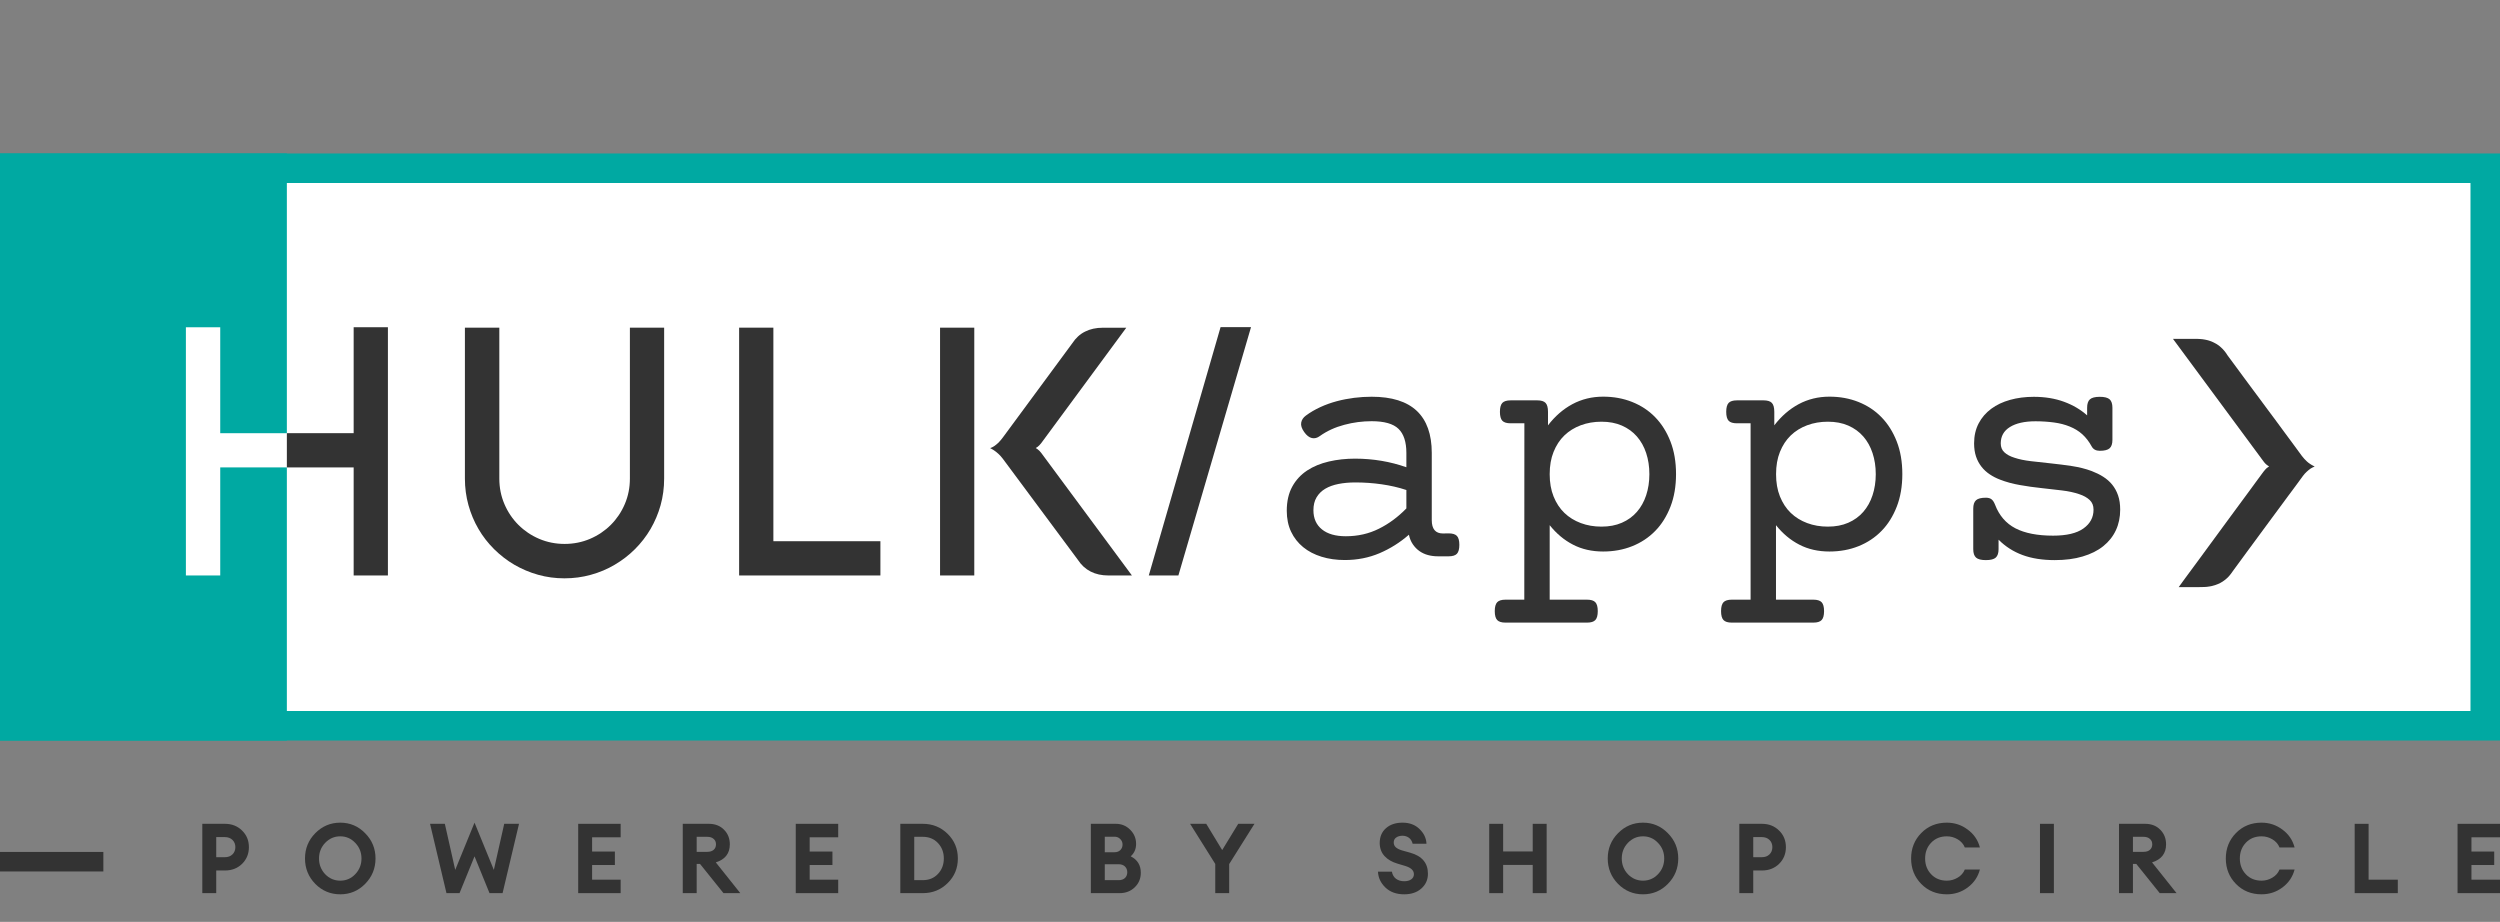 <svg xmlns="http://www.w3.org/2000/svg" fill="none" viewBox="0 0 160 59" height="59" width="160">
<rect x="0" y="0" width="160" height="59" fill="#808080" stroke="none"/>
<g clip-path="url(#clip0_69_705)">
<path fill="white" d="M159.055 10.768H0.945V46.449H159.055V10.768Z"></path>
<path fill="#00A9A2" d="M158.111 11.712V45.505H1.889V11.712H158.111ZM160 9.823H0V47.394H160V9.823Z"></path>
<path fill="#00A9A2" d="M18.359 47.394H0V9.823H18.359V27.723H14.095V20.943H11.897V36.83H14.095V29.915H18.359V47.394Z"></path>
<path fill="#333333" d="M18.359 27.723V29.915H22.634V36.83H24.826V20.943H22.634V27.723H18.359Z"></path>
<path fill="#333333" d="M31.957 30.633C31.957 31.21 32.065 31.75 32.281 32.257C32.497 32.765 32.799 33.213 33.177 33.591C33.555 33.969 34.003 34.271 34.51 34.487C35.018 34.703 35.563 34.811 36.135 34.811C36.707 34.811 37.252 34.703 37.76 34.487C38.267 34.271 38.715 33.969 39.093 33.591C39.471 33.213 39.773 32.765 39.989 32.257C40.205 31.75 40.313 31.205 40.313 30.633V20.97H42.505V30.633C42.505 31.221 42.429 31.788 42.278 32.333C42.127 32.873 41.911 33.38 41.636 33.855C41.36 34.325 41.026 34.757 40.637 35.145C40.248 35.534 39.816 35.863 39.341 36.144C38.866 36.425 38.364 36.635 37.819 36.786C37.279 36.938 36.713 37.013 36.124 37.013C35.541 37.013 34.98 36.938 34.44 36.786C33.9 36.635 33.393 36.419 32.918 36.144C32.448 35.869 32.016 35.534 31.622 35.145C31.233 34.757 30.899 34.33 30.623 33.855C30.348 33.386 30.132 32.873 29.981 32.328C29.83 31.782 29.754 31.216 29.754 30.633V20.97H31.957V30.633Z"></path>
<path fill="#333333" d="M47.304 36.83V20.97H49.496V34.638H56.346V36.83H47.304Z"></path>
<path fill="#333333" d="M62.354 36.83H60.163V20.97H62.354V36.83ZM64.19 27.988L68.627 21.969C68.843 21.639 69.113 21.386 69.442 21.224C69.771 21.056 70.149 20.975 70.576 20.975H72.082L66.635 28.365C66.554 28.468 66.478 28.544 66.414 28.592C66.349 28.641 66.306 28.668 66.29 28.673C66.306 28.689 66.343 28.716 66.414 28.759C66.478 28.803 66.554 28.878 66.635 28.981L72.443 36.83H70.937C70.511 36.83 70.133 36.749 69.804 36.581C69.474 36.414 69.204 36.166 68.989 35.836L64.184 29.364C64.087 29.24 63.995 29.132 63.904 29.051C63.812 28.965 63.725 28.9 63.65 28.846C63.574 28.792 63.509 28.754 63.455 28.727C63.401 28.7 63.374 28.684 63.369 28.678C63.374 28.678 63.407 28.668 63.455 28.646C63.509 28.625 63.574 28.587 63.65 28.538C63.725 28.484 63.812 28.414 63.904 28.328C64.001 28.23 64.092 28.117 64.19 27.988Z"></path>
<path fill="#333333" d="M73.522 36.83H75.417L80.065 20.938H78.116L73.522 36.83Z"></path>
<path fill="#333333" d="M139.438 37.575L139.762 37.127L140.005 36.797L140.777 35.75L141.549 34.697L142.337 33.623L143.055 32.646L143.946 31.437L144.475 30.714L144.782 30.298L144.858 30.195C144.858 30.195 144.944 30.082 144.961 30.071C144.961 30.071 145.052 29.963 145.117 29.925C145.117 29.925 145.198 29.866 145.22 29.855C145.22 29.855 145.133 29.785 145.106 29.774C145.106 29.774 145.004 29.704 144.917 29.596C144.917 29.596 144.831 29.488 144.799 29.44L139.071 21.688H139.104H139.174H140.167H140.626C140.626 21.688 140.923 21.693 141.123 21.737C141.123 21.737 141.311 21.769 141.479 21.834C141.479 21.834 141.614 21.882 141.668 21.915C141.668 21.915 141.824 21.996 141.851 22.012C141.851 22.012 141.997 22.104 142.051 22.152C142.051 22.152 142.218 22.293 142.245 22.33C142.245 22.33 142.456 22.552 142.553 22.73C142.553 22.73 142.953 23.27 143.012 23.351L143.568 24.106L144.124 24.857L144.626 25.531L145.133 26.217L145.576 26.811L146.148 27.588L146.818 28.495L147.325 29.186C147.325 29.186 147.573 29.521 147.849 29.693C147.849 29.693 147.984 29.785 148.14 29.861C148.14 29.861 147.93 29.925 147.741 30.093C147.741 30.093 147.525 30.266 147.384 30.465L147.044 30.93L146.726 31.361L146.424 31.766L146.062 32.258L145.743 32.689L145.376 33.186L144.982 33.72L144.588 34.255L144.199 34.784L143.773 35.361L143.374 35.907L142.958 36.473L142.78 36.722C142.78 36.722 142.612 36.943 142.499 37.029C142.499 37.029 142.299 37.208 142.105 37.305C142.105 37.305 141.857 37.44 141.56 37.505C141.56 37.505 141.36 37.548 141.236 37.558C141.236 37.558 140.95 37.58 140.739 37.575H139.438Z"></path>
<path fill="#333333" d="M92.718 34.136C92.961 34.136 93.139 34.19 93.242 34.298C93.344 34.406 93.398 34.595 93.398 34.87C93.398 35.145 93.344 35.334 93.242 35.442C93.139 35.55 92.961 35.604 92.718 35.604H92.027C91.806 35.604 91.59 35.577 91.39 35.523C91.19 35.469 91.007 35.383 90.845 35.27C90.683 35.156 90.542 35.011 90.424 34.838C90.305 34.665 90.219 34.46 90.17 34.222C89.603 34.719 88.972 35.113 88.291 35.405C87.606 35.696 86.866 35.842 86.067 35.842C85.528 35.842 85.031 35.772 84.578 35.631C84.124 35.491 83.73 35.286 83.401 35.016C83.072 34.746 82.812 34.417 82.629 34.028C82.445 33.639 82.353 33.191 82.353 32.689C82.353 32.085 82.472 31.567 82.704 31.145C82.936 30.719 83.255 30.379 83.654 30.114C84.054 29.85 84.518 29.661 85.047 29.537C85.576 29.413 86.138 29.353 86.726 29.353C87.309 29.353 87.876 29.402 88.421 29.494C88.966 29.585 89.501 29.726 90.008 29.904V28.986C90.008 28.29 89.841 27.772 89.506 27.448C89.171 27.119 88.594 26.957 87.784 26.957C87.201 26.957 86.613 27.032 86.03 27.189C85.441 27.345 84.923 27.583 84.47 27.907C84.302 28.031 84.135 28.074 83.962 28.036C83.789 27.998 83.622 27.869 83.466 27.648C83.309 27.426 83.244 27.227 83.277 27.048C83.309 26.87 83.406 26.724 83.573 26.6C83.854 26.39 84.162 26.212 84.502 26.055C84.842 25.898 85.193 25.774 85.555 25.677C85.916 25.58 86.289 25.51 86.667 25.461C87.044 25.413 87.417 25.391 87.784 25.391C89.074 25.391 90.035 25.693 90.677 26.298C91.314 26.903 91.633 27.799 91.633 28.986V33.289C91.633 33.855 91.87 34.142 92.345 34.142L92.718 34.136ZM90.008 31.361C89.511 31.194 88.982 31.075 88.421 30.994C87.86 30.913 87.298 30.876 86.737 30.876C86.348 30.876 85.992 30.908 85.663 30.973C85.333 31.038 85.053 31.14 84.815 31.28C84.578 31.421 84.394 31.604 84.259 31.831C84.124 32.058 84.059 32.333 84.059 32.657C84.059 33.181 84.243 33.591 84.605 33.882C84.966 34.174 85.479 34.32 86.132 34.32C86.904 34.32 87.611 34.158 88.248 33.839C88.891 33.521 89.479 33.083 90.008 32.538V31.361Z"></path>
<path fill="#333333" d="M97.56 27.091H96.675C96.432 27.091 96.254 27.038 96.151 26.93C96.049 26.822 95.995 26.633 95.995 26.357C95.995 26.082 96.049 25.893 96.151 25.785C96.254 25.677 96.432 25.623 96.675 25.623H98.392C98.635 25.623 98.813 25.677 98.915 25.785C99.018 25.893 99.072 26.082 99.072 26.357V27.221C99.52 26.638 100.038 26.185 100.632 25.866C101.226 25.548 101.884 25.386 102.602 25.386C103.271 25.386 103.892 25.499 104.459 25.726C105.026 25.953 105.522 26.276 105.933 26.703C106.348 27.129 106.672 27.648 106.91 28.258C107.147 28.867 107.266 29.564 107.266 30.341C107.266 31.119 107.147 31.815 106.91 32.425C106.672 33.035 106.348 33.559 105.933 33.98C105.517 34.406 105.026 34.73 104.459 34.957C103.892 35.183 103.271 35.297 102.602 35.297C101.884 35.297 101.236 35.151 100.675 34.859C100.108 34.568 99.612 34.152 99.18 33.612V38.379H101.576C101.819 38.379 101.998 38.433 102.1 38.541C102.203 38.649 102.257 38.838 102.257 39.113C102.257 39.388 102.203 39.577 102.1 39.685C101.998 39.793 101.819 39.847 101.576 39.847H96.346C96.103 39.847 95.925 39.793 95.822 39.685C95.719 39.577 95.665 39.388 95.665 39.113C95.665 38.838 95.719 38.649 95.822 38.541C95.925 38.433 96.103 38.379 96.346 38.379H97.555L97.56 27.091ZM99.18 30.347C99.18 30.881 99.261 31.356 99.428 31.772C99.595 32.187 99.822 32.538 100.119 32.824C100.416 33.11 100.767 33.326 101.172 33.477C101.576 33.629 102.019 33.704 102.494 33.704C102.985 33.704 103.417 33.623 103.8 33.456C104.184 33.289 104.502 33.056 104.761 32.76C105.02 32.463 105.22 32.106 105.355 31.696C105.49 31.286 105.56 30.838 105.56 30.347C105.56 29.855 105.49 29.407 105.355 28.997C105.22 28.587 105.02 28.23 104.761 27.934C104.502 27.637 104.184 27.405 103.8 27.237C103.417 27.07 102.985 26.989 102.494 26.989C102.019 26.989 101.576 27.065 101.172 27.216C100.767 27.367 100.416 27.583 100.119 27.869C99.822 28.155 99.595 28.506 99.428 28.922C99.261 29.337 99.18 29.812 99.18 30.347Z"></path>
<path fill="#333333" d="M112.043 27.091H111.158C110.915 27.091 110.737 27.038 110.634 26.93C110.532 26.822 110.478 26.633 110.478 26.357C110.478 26.082 110.532 25.893 110.634 25.785C110.737 25.677 110.915 25.623 111.158 25.623H112.874C113.117 25.623 113.296 25.677 113.398 25.785C113.501 25.893 113.555 26.082 113.555 26.357V27.221C114.003 26.638 114.521 26.185 115.115 25.866C115.708 25.548 116.367 25.386 117.085 25.386C117.754 25.386 118.375 25.499 118.942 25.726C119.509 25.953 120.005 26.276 120.416 26.703C120.831 27.129 121.155 27.648 121.393 28.258C121.63 28.867 121.749 29.564 121.749 30.341C121.749 31.119 121.63 31.815 121.393 32.425C121.155 33.035 120.831 33.559 120.416 33.98C120 34.406 119.509 34.73 118.942 34.957C118.375 35.183 117.754 35.297 117.085 35.297C116.367 35.297 115.719 35.151 115.158 34.859C114.591 34.568 114.094 34.152 113.663 33.612V38.379H116.059C116.302 38.379 116.48 38.433 116.583 38.541C116.686 38.649 116.74 38.838 116.74 39.113C116.74 39.388 116.686 39.577 116.583 39.685C116.48 39.793 116.302 39.847 116.059 39.847H110.829C110.586 39.847 110.408 39.793 110.305 39.685C110.202 39.577 110.148 39.388 110.148 39.113C110.148 38.838 110.202 38.649 110.305 38.541C110.408 38.433 110.586 38.379 110.829 38.379H112.038V27.091H112.043ZM113.668 30.347C113.668 30.881 113.749 31.356 113.916 31.772C114.084 32.187 114.31 32.538 114.607 32.824C114.904 33.11 115.255 33.326 115.66 33.477C116.065 33.629 116.507 33.704 116.982 33.704C117.474 33.704 117.906 33.623 118.289 33.456C118.672 33.289 118.991 33.056 119.25 32.76C119.509 32.463 119.708 32.106 119.843 31.696C119.978 31.286 120.049 30.838 120.049 30.347C120.049 29.855 119.978 29.407 119.843 28.997C119.708 28.587 119.509 28.23 119.25 27.934C118.991 27.637 118.672 27.405 118.289 27.237C117.906 27.07 117.474 26.989 116.982 26.989C116.507 26.989 116.065 27.065 115.66 27.216C115.255 27.367 114.904 27.583 114.607 27.869C114.31 28.155 114.084 28.506 113.916 28.922C113.749 29.337 113.668 29.812 113.668 30.347Z"></path>
<path fill="#333333" d="M127.908 35.145C127.908 35.399 127.848 35.577 127.729 35.685C127.611 35.793 127.4 35.847 127.098 35.847C126.796 35.847 126.585 35.793 126.466 35.685C126.347 35.577 126.288 35.399 126.288 35.145V32.554C126.288 32.301 126.347 32.123 126.466 32.015C126.585 31.907 126.796 31.853 127.098 31.853C127.254 31.853 127.379 31.89 127.465 31.961C127.551 32.031 127.621 32.144 127.681 32.295C127.945 32.992 128.383 33.499 128.987 33.812C129.592 34.125 130.396 34.282 131.395 34.282C132.258 34.282 132.906 34.131 133.338 33.823C133.77 33.515 133.986 33.116 133.986 32.619C133.986 32.36 133.905 32.155 133.737 31.998C133.57 31.842 133.349 31.718 133.068 31.626C132.75 31.518 132.383 31.437 131.967 31.388C131.551 31.34 131.109 31.286 130.65 31.237C130.191 31.189 129.727 31.124 129.273 31.043C128.814 30.962 128.393 30.849 128.005 30.697C127.762 30.606 127.535 30.487 127.335 30.352C127.136 30.217 126.957 30.055 126.812 29.866C126.666 29.677 126.547 29.461 126.466 29.218C126.385 28.975 126.342 28.695 126.342 28.376C126.342 27.896 126.439 27.469 126.634 27.097C126.828 26.724 127.098 26.417 127.438 26.163C127.778 25.909 128.183 25.72 128.647 25.591C129.111 25.461 129.619 25.396 130.164 25.396C130.882 25.396 131.53 25.504 132.102 25.715C132.674 25.925 133.165 26.217 133.576 26.584V26.098C133.576 25.845 133.635 25.666 133.754 25.558C133.872 25.451 134.083 25.396 134.385 25.396C134.688 25.396 134.898 25.451 135.017 25.558C135.136 25.666 135.195 25.845 135.195 26.098V28.149C135.195 28.403 135.136 28.581 135.017 28.689C134.898 28.797 134.688 28.851 134.385 28.851C134.142 28.851 133.97 28.759 133.867 28.571C133.7 28.263 133.5 28.004 133.268 27.793C133.036 27.583 132.766 27.421 132.458 27.297C132.15 27.172 131.816 27.086 131.449 27.038C131.082 26.989 130.688 26.962 130.272 26.962C129.576 26.962 129.025 27.086 128.636 27.329C128.242 27.572 128.048 27.923 128.048 28.376C128.048 28.614 128.123 28.803 128.28 28.948C128.437 29.094 128.647 29.208 128.922 29.294C129.225 29.396 129.576 29.467 129.98 29.515C130.385 29.564 130.806 29.607 131.254 29.656C131.702 29.704 132.15 29.758 132.604 29.828C133.057 29.898 133.478 30.001 133.867 30.147C134.132 30.249 134.38 30.368 134.601 30.509C134.822 30.649 135.017 30.816 135.179 31.016C135.341 31.216 135.465 31.442 135.557 31.707C135.648 31.971 135.692 32.274 135.692 32.619C135.692 33.1 135.6 33.542 135.416 33.936C135.233 34.33 134.963 34.67 134.607 34.956C134.25 35.243 133.813 35.459 133.289 35.615C132.766 35.772 132.172 35.847 131.503 35.847C130.72 35.847 130.029 35.739 129.446 35.523C128.858 35.307 128.345 34.978 127.908 34.541V35.145Z"></path>
</g>
<path fill="#333333" d="M6.615 54.524H0V55.774H6.615V54.524Z"></path>
<path fill="#333333" d="M157.283 57.161V52.724H160V53.587H158.173V54.499H159.63V55.361H158.173V56.299H160V57.161H157.283Z"></path>
<path fill="#333333" d="M150.699 57.161V52.724H151.59V56.299H153.46V57.161H150.699Z"></path>
<path fill="#333333" d="M144.739 57.236C144.084 57.236 143.538 57.016 143.104 56.574C142.669 56.132 142.452 55.589 142.452 54.943C142.452 54.297 142.669 53.754 143.104 53.312C143.538 52.87 144.084 52.65 144.739 52.65C145.235 52.65 145.68 52.798 146.074 53.093C146.471 53.385 146.731 53.766 146.854 54.237H145.889C145.803 54.02 145.651 53.847 145.434 53.718C145.221 53.589 144.989 53.525 144.739 53.525C144.329 53.525 143.995 53.66 143.737 53.931C143.479 54.202 143.35 54.539 143.35 54.943C143.35 55.347 143.479 55.685 143.737 55.955C143.995 56.226 144.329 56.362 144.739 56.362C144.989 56.362 145.221 56.297 145.434 56.168C145.651 56.039 145.803 55.866 145.889 55.649H146.854C146.731 56.12 146.471 56.503 146.074 56.799C145.68 57.091 145.235 57.236 144.739 57.236Z"></path>
<path fill="#333333" d="M135.616 57.161V52.724H137.289C137.686 52.724 138.008 52.849 138.254 53.099C138.504 53.349 138.629 53.662 138.629 54.037C138.629 54.62 138.33 55.005 137.731 55.193L139.299 57.161H138.223L136.723 55.293H136.508V57.161H135.616ZM136.508 54.518H137.184C137.356 54.518 137.492 54.476 137.59 54.393C137.692 54.305 137.744 54.187 137.744 54.037C137.744 53.887 137.692 53.77 137.59 53.687C137.492 53.599 137.356 53.556 137.184 53.556H136.508V54.518Z"></path>
<path fill="#333333" d="M130.558 57.161V52.724H131.449V57.161H130.558Z"></path>
<path fill="#333333" d="M124.598 57.236C123.942 57.236 123.397 57.016 122.962 56.574C122.528 56.132 122.311 55.589 122.311 54.943C122.311 54.297 122.528 53.754 122.962 53.312C123.397 52.87 123.942 52.65 124.598 52.65C125.094 52.65 125.539 52.798 125.932 53.093C126.33 53.385 126.59 53.766 126.713 54.237H125.748C125.661 54.02 125.51 53.847 125.293 53.718C125.079 53.589 124.848 53.525 124.598 53.525C124.188 53.525 123.854 53.66 123.596 53.931C123.337 54.202 123.208 54.539 123.208 54.943C123.208 55.347 123.337 55.685 123.596 55.955C123.854 56.226 124.188 56.362 124.598 56.362C124.848 56.362 125.079 56.297 125.293 56.168C125.51 56.039 125.661 55.866 125.748 55.649H126.713C126.59 56.12 126.33 56.503 125.932 56.799C125.539 57.091 125.094 57.236 124.598 57.236Z"></path>
<path fill="#333333" d="M113.862 53.156C114.153 53.439 114.298 53.793 114.298 54.218C114.298 54.643 114.153 54.999 113.862 55.286C113.571 55.57 113.206 55.711 112.767 55.711H112.208V57.161H111.316V52.724H112.767C113.206 52.724 113.571 52.868 113.862 53.156ZM113.247 54.68C113.37 54.56 113.431 54.405 113.431 54.218C113.431 54.03 113.37 53.876 113.247 53.755C113.124 53.635 112.96 53.574 112.755 53.574H112.208V54.861H112.755C112.96 54.861 113.124 54.801 113.247 54.68Z"></path>
<path fill="#333333" d="M104.186 55.949C104.453 56.224 104.774 56.362 105.151 56.362C105.529 56.362 105.848 56.224 106.111 55.949C106.377 55.67 106.51 55.335 106.51 54.943C106.51 54.551 106.377 54.218 106.111 53.943C105.848 53.664 105.529 53.525 105.151 53.525C104.774 53.525 104.453 53.664 104.186 53.943C103.924 54.218 103.793 54.551 103.793 54.943C103.793 55.335 103.924 55.67 104.186 55.949ZM106.744 56.568C106.305 57.014 105.775 57.236 105.151 57.236C104.528 57.236 103.996 57.014 103.553 56.568C103.114 56.118 102.895 55.576 102.895 54.943C102.895 54.31 103.114 53.77 103.553 53.325C103.996 52.875 104.528 52.65 105.151 52.65C105.775 52.65 106.305 52.875 106.744 53.325C107.187 53.77 107.408 54.31 107.408 54.943C107.408 55.576 107.187 56.118 106.744 56.568Z"></path>
<path fill="#333333" d="M95.309 57.161V52.724H96.201V54.493H98.094V52.724H98.986V57.161H98.094V55.355H96.201V57.161H95.309Z"></path>
<path fill="#333333" d="M89.869 57.236C89.373 57.236 88.973 57.093 88.67 56.805C88.367 56.514 88.207 56.174 88.19 55.787H89.082C89.115 55.982 89.203 56.135 89.346 56.243C89.49 56.347 89.664 56.399 89.869 56.399C90.053 56.399 90.203 56.36 90.318 56.28C90.433 56.197 90.49 56.087 90.49 55.949C90.49 55.703 90.295 55.524 89.906 55.412L89.445 55.274C89.088 55.17 88.809 55.008 88.608 54.787C88.408 54.566 88.305 54.291 88.301 53.962C88.301 53.558 88.434 53.239 88.701 53.006C88.967 52.768 89.322 52.65 89.764 52.65C90.211 52.65 90.574 52.787 90.853 53.062C91.132 53.333 91.279 53.645 91.295 53.999H90.41C90.365 53.825 90.283 53.695 90.164 53.612C90.045 53.529 89.912 53.487 89.764 53.487C89.6 53.487 89.465 53.525 89.359 53.599C89.256 53.67 89.203 53.77 89.199 53.9C89.195 54.033 89.238 54.141 89.328 54.224C89.418 54.308 89.557 54.376 89.746 54.431L90.256 54.574C91.011 54.787 91.388 55.235 91.388 55.918C91.388 56.301 91.246 56.618 90.963 56.868C90.685 57.114 90.32 57.236 89.869 57.236Z"></path>
<path fill="#333333" d="M77.777 57.161V55.293L76.166 52.724H77.199L78.22 54.405L79.246 52.724H80.286L78.668 55.299V57.161H77.777Z"></path>
<path fill="#333333" d="M69.814 57.161V52.724H71.413C71.778 52.724 72.085 52.852 72.335 53.106C72.585 53.355 72.71 53.658 72.71 54.012C72.71 54.333 72.596 54.597 72.366 54.805C72.796 55.022 73.012 55.372 73.012 55.855C73.012 56.226 72.883 56.536 72.624 56.786C72.366 57.036 72.044 57.161 71.659 57.161H69.814ZM70.706 56.33H71.597C71.766 56.33 71.899 56.284 71.997 56.193C72.096 56.097 72.145 55.974 72.145 55.824C72.145 55.674 72.096 55.551 71.997 55.455C71.899 55.359 71.766 55.312 71.597 55.312H70.706V56.33ZM70.706 54.543H71.327C71.483 54.543 71.608 54.497 71.702 54.405C71.796 54.31 71.843 54.191 71.843 54.049C71.843 53.912 71.794 53.795 71.696 53.699C71.602 53.599 71.479 53.549 71.327 53.549H70.706V54.543Z"></path>
<path fill="#333333" d="M57.62 57.161V52.724H59.059C59.686 52.724 60.217 52.939 60.651 53.368C61.086 53.797 61.303 54.322 61.303 54.943C61.303 55.564 61.086 56.089 60.651 56.517C60.217 56.947 59.686 57.161 59.059 57.161H57.62ZM58.512 56.33H59.059C59.456 56.33 59.78 56.197 60.03 55.93C60.28 55.664 60.405 55.334 60.405 54.943C60.405 54.551 60.28 54.222 60.03 53.955C59.78 53.689 59.456 53.556 59.059 53.556H58.512V56.33Z"></path>
<path fill="#333333" d="M50.928 57.161V52.724H53.645V53.587H51.819V54.499H53.276V55.361H51.819V56.299H53.645V57.161H50.928Z"></path>
<path fill="#333333" d="M43.696 57.161V52.724H45.368C45.766 52.724 46.087 52.849 46.334 53.099C46.584 53.349 46.709 53.662 46.709 54.037C46.709 54.62 46.409 55.005 45.811 55.193L47.379 57.161H46.303L44.803 55.293H44.587V57.161H43.696ZM44.587 54.518H45.264C45.436 54.518 45.571 54.476 45.669 54.393C45.772 54.305 45.823 54.187 45.823 54.037C45.823 53.887 45.772 53.77 45.669 53.687C45.571 53.599 45.436 53.556 45.264 53.556H44.587V54.518Z"></path>
<path fill="#333333" d="M37.004 57.161V52.724H39.722V53.587H37.895V54.499H39.353V55.361H37.895V56.299H39.722V57.161H37.004Z"></path>
<path fill="#333333" d="M31.329 57.161L30.37 54.806L29.41 57.161H28.574L27.523 52.725H28.47L29.134 55.674L30.37 52.65L31.606 55.674L32.27 52.725H33.217L32.165 57.161H31.329Z"></path>
<path fill="#333333" d="M20.811 55.949C21.077 56.224 21.399 56.362 21.776 56.362C22.153 56.362 22.473 56.224 22.735 55.949C23.002 55.67 23.135 55.335 23.135 54.943C23.135 54.551 23.002 54.218 22.735 53.943C22.473 53.664 22.153 53.525 21.776 53.525C21.399 53.525 21.077 53.664 20.811 53.943C20.549 54.218 20.417 54.551 20.417 54.943C20.417 55.335 20.549 55.67 20.811 55.949ZM23.369 56.568C22.93 57.014 22.399 57.236 21.776 57.236C21.153 57.236 20.62 57.014 20.177 56.568C19.739 56.118 19.52 55.576 19.52 54.943C19.52 54.31 19.739 53.77 20.177 53.325C20.62 52.875 21.153 52.65 21.776 52.65C22.399 52.65 22.93 52.875 23.369 53.325C23.811 53.77 24.033 54.31 24.033 54.943C24.033 55.576 23.811 56.118 23.369 56.568Z"></path>
<path fill="#333333" d="M15.493 53.156C15.784 53.439 15.93 53.793 15.93 54.218C15.93 54.643 15.784 54.999 15.493 55.286C15.202 55.57 14.837 55.711 14.399 55.711H13.839V57.161H12.948V52.724H14.399C14.837 52.724 15.202 52.868 15.493 53.156ZM14.878 54.68C15.001 54.56 15.063 54.405 15.063 54.218C15.063 54.03 15.001 53.876 14.878 53.755C14.755 53.635 14.591 53.574 14.386 53.574H13.839V54.861H14.386C14.591 54.861 14.755 54.801 14.878 54.68Z"></path>
<defs>
<clipPath id="clip0_69_705">
<rect transform="translate(0 9.823)" fill="white" height="37.571" width="160"></rect>
</clipPath>
</defs>
</svg>
